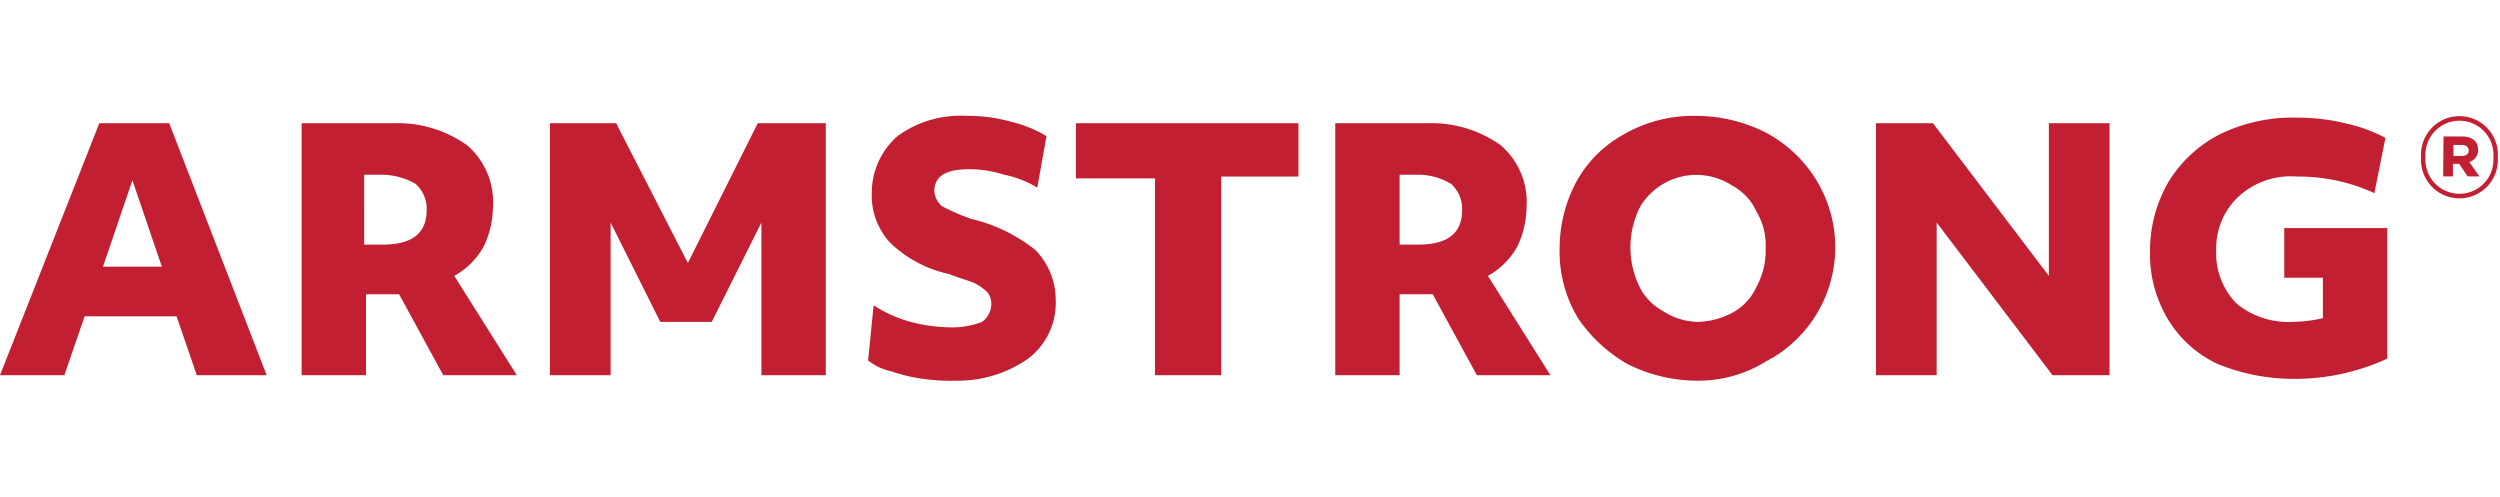 <svg xmlns="http://www.w3.org/2000/svg" viewBox="0 0 135.93 27"><defs><style>.a{fill:#c22032;}</style></defs><path class="a" d="M5.4,6.7H9.2l5.3,13.7H10.7L9.6,17.2h-5L3.5,20.4H0Zm3.4,7.8L7.2,9.8,5.6,14.5Z"/><path class="a" d="M16.4,6.7h5a6.49,6.49,0,0,1,4,1.2,4.07,4.07,0,0,1,1.4,3.4,5,5,0,0,1-.5,2.1A4.1,4.1,0,0,1,24.7,15l3.4,5.4h-4L21.7,16H19.9v4.4H16.4Zm3.4,6.6h1c1.6,0,2.4-.6,2.4-1.9a1.82,1.82,0,0,0-.6-1.4,3.74,3.74,0,0,0-1.8-.5h-1Z"/><path class="a" d="M29.8,6.7h3.7l3.9,7.6,3.8-7.6h3.7V20.4H41.4V12.1l-2.7,5.4H35.9l-2.7-5.4v8.3H29.9V6.7Z"/><path class="a" d="M52,20.7a10.87,10.87,0,0,1-1.8-.1,8.47,8.47,0,0,1-1.7-.4,3.1,3.1,0,0,1-1.3-.6l.3-3a7.22,7.22,0,0,0,2,.9,9.08,9.08,0,0,0,2.3.3,4.53,4.53,0,0,0,1.6-.3,1.23,1.23,0,0,0,.5-1,1.07,1.07,0,0,0-.2-.6,3,3,0,0,0-.7-.5c-.5-.2-.9-.3-1.4-.5a6.65,6.65,0,0,1-3.2-1.7,3.78,3.78,0,0,1-1-2.7,4.1,4.1,0,0,1,1.4-3.1,5.84,5.84,0,0,1,3.8-1.1,8.52,8.52,0,0,1,2.3.3,7,7,0,0,1,2,.8l-.5,2.8a5.63,5.63,0,0,0-1.8-.7,6.28,6.28,0,0,0-1.9-.3c-1.3,0-1.9.4-1.9,1.2a1.23,1.23,0,0,0,.4.8,11.11,11.11,0,0,0,1.6.7,8.8,8.8,0,0,1,3.5,1.7,3.86,3.86,0,0,1,1.1,2.7,3.79,3.79,0,0,1-1.5,3.2A6.67,6.67,0,0,1,52,20.7Z"/><path class="a" d="M62.7,9.7H58.5v-3H70.6V9.6H66.4V20.4H62.8V9.7Z"/><path class="a" d="M72.6,6.7h5a6.49,6.49,0,0,1,4,1.2A4.07,4.07,0,0,1,83,11.3a5,5,0,0,1-.5,2.1A4.1,4.1,0,0,1,80.9,15l3.4,5.4h-4L77.9,16H76.1v4.4H72.6Zm3.5,6.6h1c1.6,0,2.4-.6,2.4-1.9a1.82,1.82,0,0,0-.6-1.4,3.45,3.45,0,0,0-1.8-.5h-1Z"/><path class="a" d="M92.3,20.7a8.49,8.49,0,0,1-3.8-.9,8.09,8.09,0,0,1-2.7-2.5,7,7,0,0,1-1-3.8,7.68,7.68,0,0,1,.9-3.6,6.51,6.51,0,0,1,2.6-2.6,7.56,7.56,0,0,1,3.9-1,8.49,8.49,0,0,1,3.8.9,7.19,7.19,0,0,1,2.7,2.5,7,7,0,0,1-2.4,9.8c-.1,0-.1.1-.2.1A7,7,0,0,1,92.3,20.7Zm0-3.2a4.14,4.14,0,0,0,1.9-.5,3,3,0,0,0,1.3-1.4,4.06,4.06,0,0,0,.5-2.1,3.51,3.51,0,0,0-.5-2,3,3,0,0,0-1.3-1.4,3.57,3.57,0,0,0-5,1.1c0,.1-.1.1-.1.2a4.89,4.89,0,0,0,0,4.1,3,3,0,0,0,1.3,1.4A3.53,3.53,0,0,0,92.3,17.5Z"/><path class="a" d="M102,6.7h3.1l6.3,8.3V6.7h3.3V20.4h-3.1l-6.3-8.3v8.3H102Z"/><path class="a" d="M124.6,20.6a11,11,0,0,1-4-.8,6.22,6.22,0,0,1-2.7-2.4,6.86,6.86,0,0,1-1-3.7,7.46,7.46,0,0,1,1-3.8,7,7,0,0,1,2.8-2.6,9,9,0,0,1,4.3-.9,10.68,10.68,0,0,1,2.5.3,8.26,8.26,0,0,1,2.2.8l-.6,3a9.9,9.9,0,0,0-4.2-.9,4.2,4.2,0,0,0-3.2,1.1,3.85,3.85,0,0,0-1.2,2.9,3.91,3.91,0,0,0,1.1,2.9,4.45,4.45,0,0,0,3.1,1,7.77,7.77,0,0,0,1.6-.2V15.1h-2.1V12.4h5.6v7.1A12.07,12.07,0,0,1,124.6,20.6Z"/><path class="a" d="M131.64,8.55h0a2.09,2.09,0,1,1,4.17,0h0a2.09,2.09,0,1,1-4.17,0Zm3.93,0h0a1.85,1.85,0,1,0-3.69,0h0a1.85,1.85,0,1,0,3.69,0Zm-2.71-1.13h1c.51,0,.88.23.88.72a.67.67,0,0,1-.48.67l.55.78h-.64l-.46-.68h-.34v.68h-.53Zm1,1.06c.24,0,.37-.12.37-.3s-.15-.3-.37-.3h-.46v.6Z"/></svg>